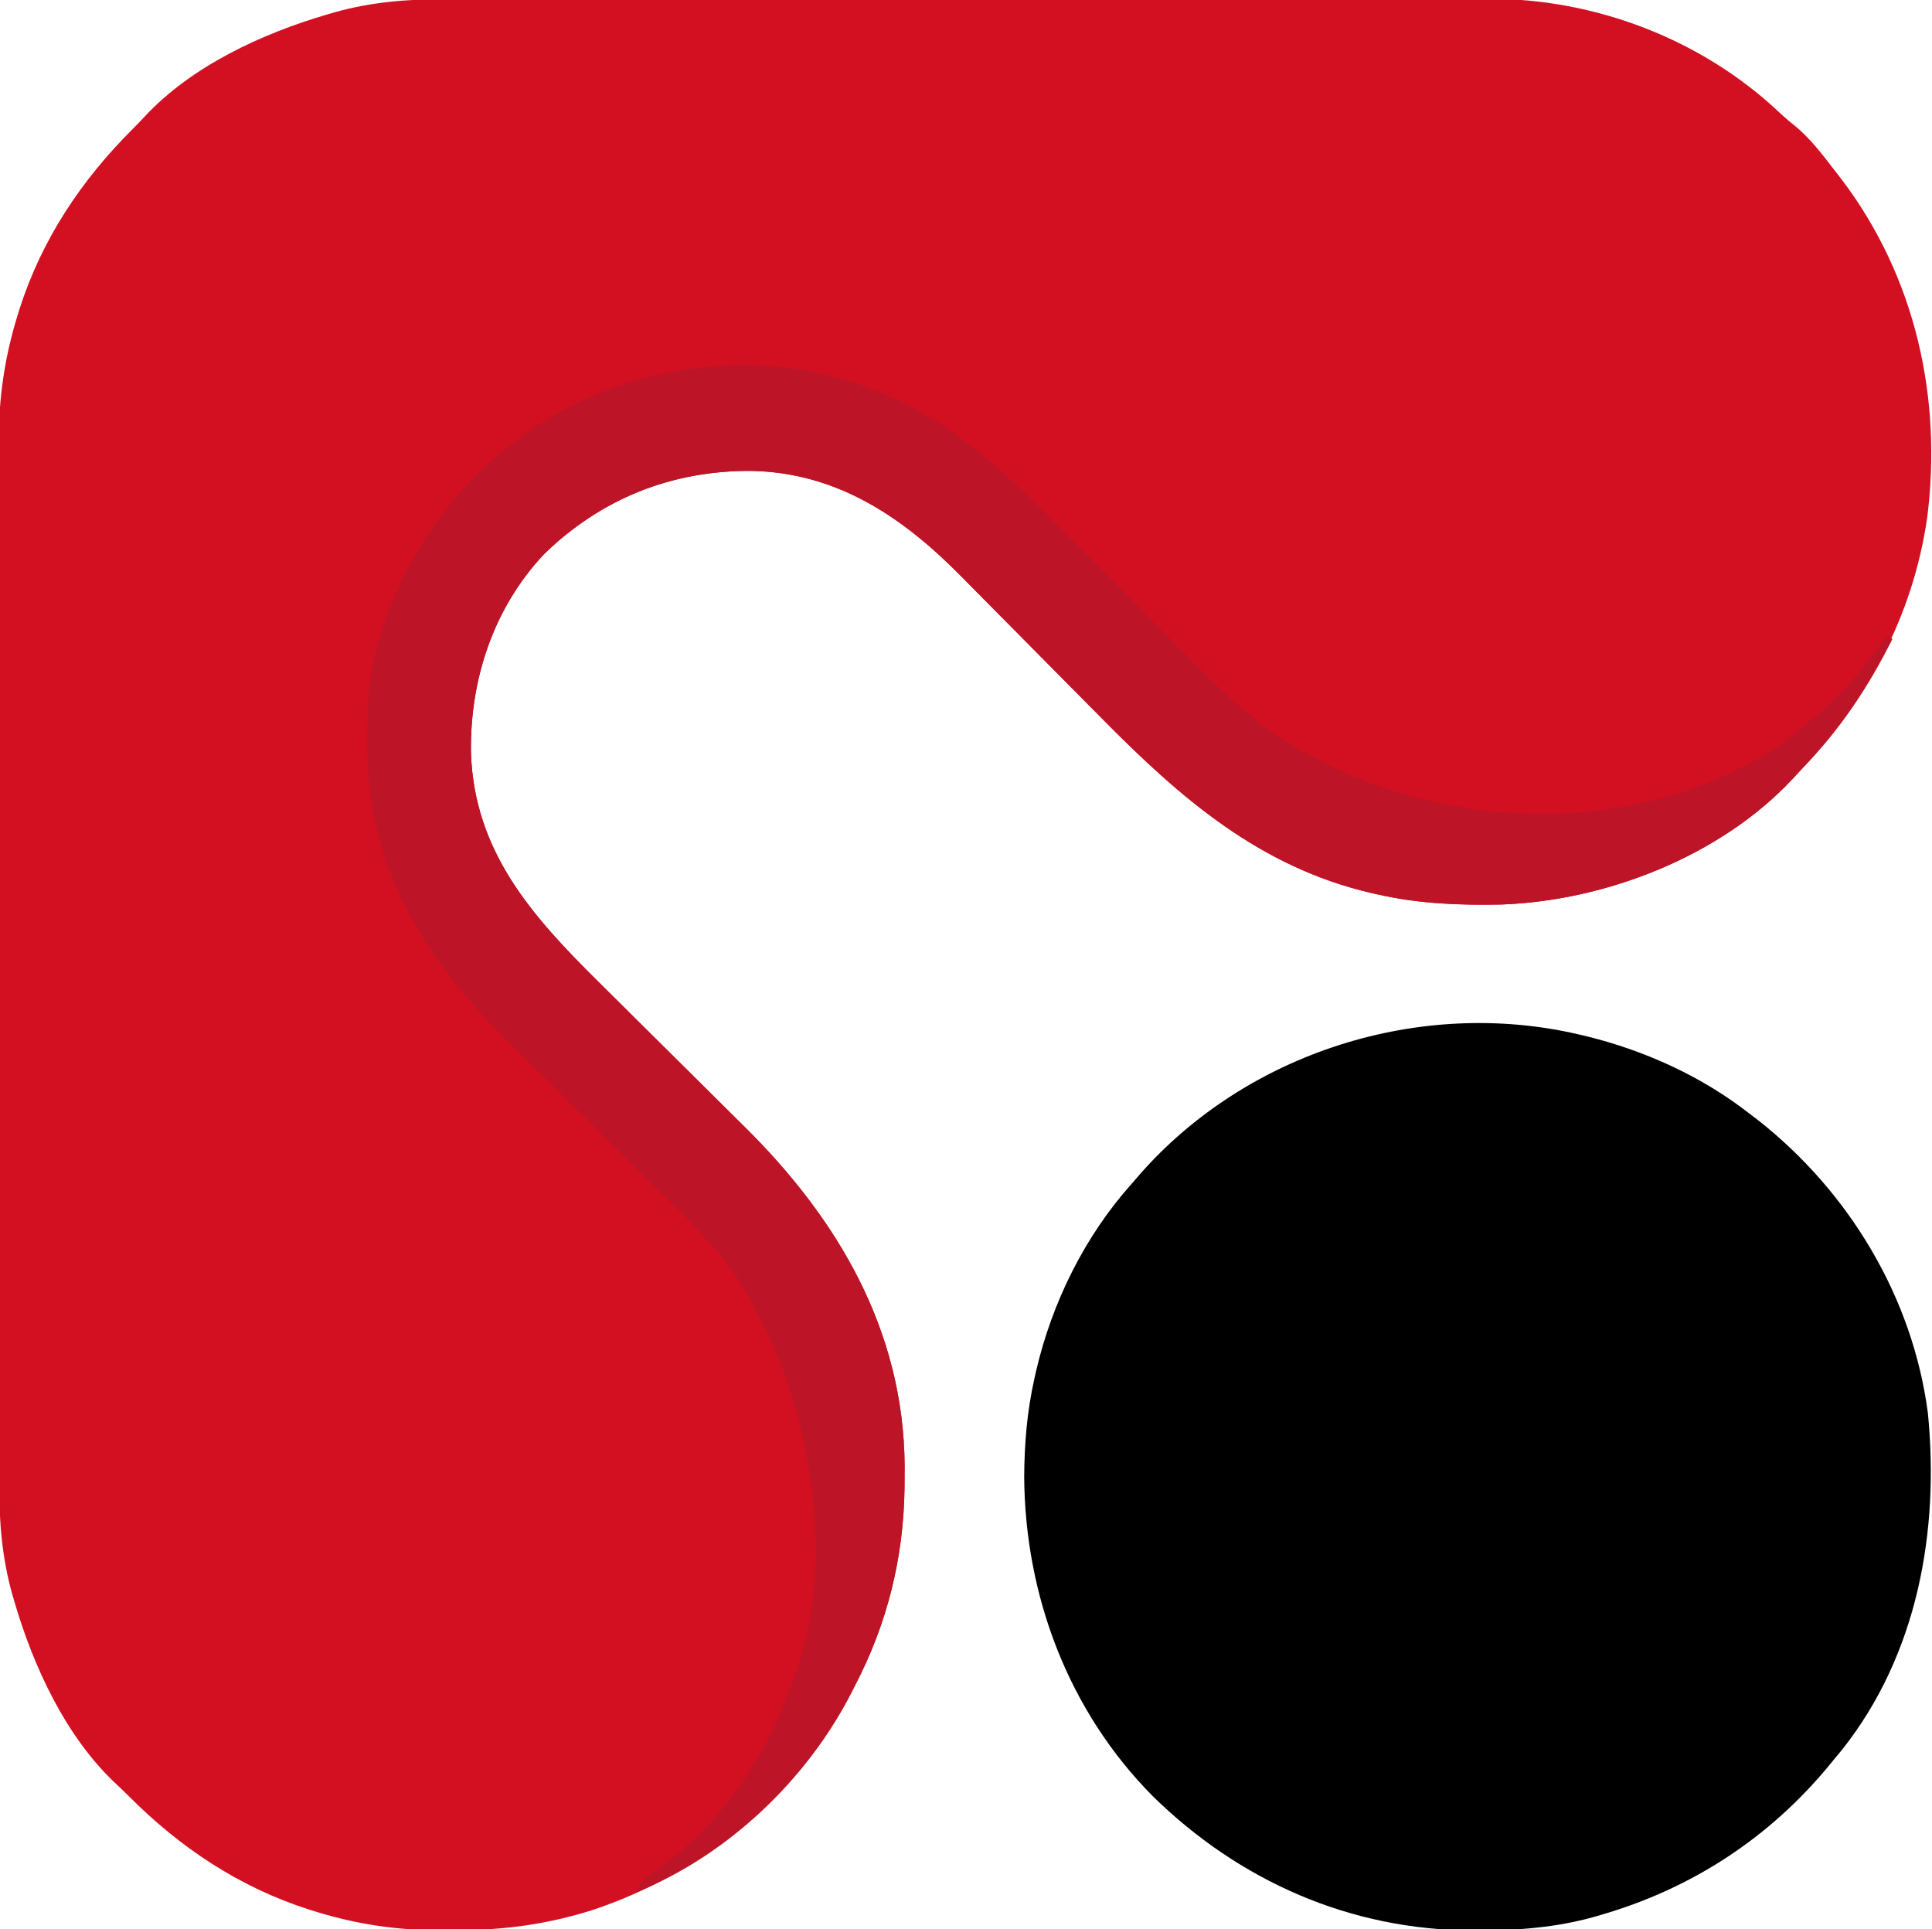 <?xml version="1.0" encoding="UTF-8"?>
<svg version="1.1" xmlns="http://www.w3.org/2000/svg" width="635" height="634">
<path d="M0 0 C1.534 -0.003 3.067 -0.007 4.601 -0.012 C8.78 -0.022 12.959 -0.02 17.138 -0.015 C21.659 -0.013 26.18 -0.022 30.701 -0.029 C39.545 -0.042 48.389 -0.044 57.233 -0.042 C64.426 -0.04 71.619 -0.042 78.812 -0.046 C80.35 -0.047 80.35 -0.047 81.92 -0.048 C84.004 -0.049 86.088 -0.05 88.173 -0.051 C107.697 -0.062 127.222 -0.06 146.746 -0.054 C164.582 -0.049 182.417 -0.06 200.252 -0.079 C218.594 -0.098 236.936 -0.107 255.277 -0.103 C265.564 -0.101 275.85 -0.103 286.136 -0.118 C294.893 -0.13 303.65 -0.131 312.408 -0.119 C316.87 -0.113 321.331 -0.112 325.793 -0.124 C329.889 -0.135 333.985 -0.131 338.081 -0.118 C339.552 -0.115 341.022 -0.117 342.492 -0.125 C377.573 -0.305 412.78 13.139 438.335 37.288 C440.161 39.009 442.031 40.572 443.991 42.136 C448.805 46.252 452.578 51.262 456.429 56.261 C457.235 57.302 458.042 58.344 458.874 59.417 C483.009 91.387 491.846 131.002 486.843 170.419 C482.083 203.087 466.977 230.563 444.429 254.261 C443.785 254.968 443.142 255.676 442.479 256.405 C418.674 281.76 380.994 296.392 346.679 297.542 C333.017 297.808 319.774 297.288 306.429 294.261 C305.685 294.094 304.941 293.928 304.175 293.757 C267.448 285.239 241.37 262.512 215.543 236.328 C212.257 232.999 208.961 229.68 205.665 226.36 C199.559 220.209 193.457 214.053 187.372 207.882 C183.109 203.559 178.834 199.249 174.55 194.947 C172.936 193.321 171.327 191.691 169.723 190.057 C150.489 170.468 128.809 155.53 100.226 155.019 C74.154 154.92 51.061 164.106 32.253 182.374 C15.566 200.098 7.844 223.708 8.218 247.722 C9.34 280.305 28.37 301.434 50.428 323.244 C52.965 325.753 55.497 328.268 58.027 330.783 C65.217 337.93 72.408 345.075 79.617 352.202 C84.045 356.582 88.463 360.971 92.875 365.367 C94.541 367.023 96.211 368.675 97.884 370.324 C128.733 400.723 150.396 437.375 150.758 481.837 C150.752 483.029 150.747 484.22 150.741 485.448 C150.735 486.713 150.73 487.977 150.724 489.28 C150.429 512.208 145.053 533.914 134.429 554.261 C133.944 555.219 133.944 555.219 133.45 556.196 C115.963 590.551 84.392 615.949 48.046 628.054 C33.633 632.577 19.517 634.621 4.428 634.576 C2.195 634.573 -0.037 634.597 -2.271 634.622 C-16.006 634.683 -29.292 632.678 -42.446 628.636 C-43.273 628.382 -44.1 628.128 -44.952 627.867 C-67.916 620.505 -87.269 607.606 -104.196 590.628 C-105.522 589.307 -106.859 587.997 -108.239 586.733 C-124.857 571.312 -135.58 548.066 -141.821 526.698 C-142.068 525.86 -142.314 525.022 -142.568 524.158 C-145.95 512.062 -146.868 500.209 -146.832 487.689 C-146.835 486.156 -146.839 484.622 -146.844 483.089 C-146.854 478.909 -146.852 474.73 -146.848 470.551 C-146.845 466.03 -146.854 461.509 -146.862 456.988 C-146.874 448.144 -146.876 439.3 -146.874 430.457 C-146.872 423.264 -146.874 416.071 -146.878 408.878 C-146.879 407.852 -146.879 406.826 -146.88 405.769 C-146.881 403.685 -146.882 401.601 -146.883 399.517 C-146.894 379.992 -146.892 360.467 -146.886 340.943 C-146.881 323.108 -146.892 305.272 -146.911 287.437 C-146.931 269.095 -146.939 250.753 -146.935 232.412 C-146.933 222.126 -146.936 211.84 -146.95 201.554 C-146.962 192.796 -146.963 184.039 -146.951 175.281 C-146.945 170.82 -146.944 166.358 -146.956 161.896 C-146.967 157.8 -146.964 153.704 -146.95 149.608 C-146.947 148.138 -146.949 146.667 -146.957 145.197 C-147.029 131.271 -145.045 117.724 -140.946 104.386 C-140.693 103.559 -140.439 102.732 -140.177 101.88 C-132.816 78.916 -119.916 59.563 -102.939 42.636 C-101.618 41.31 -100.308 39.973 -99.044 38.593 C-83.622 21.975 -60.376 11.253 -39.009 5.011 C-38.171 4.764 -37.333 4.518 -36.469 4.264 C-24.373 0.882 -12.52 -0.035 0 0 Z " fill="#D21021" transform="translate(146.571,-0.261)"/>
<path d="M0 0 C0.782 0.183 1.564 0.365 2.369 0.554 C21.62 5.27 40.363 13.764 56 26 C57.369 27.04 57.369 27.04 58.766 28.102 C88.75 51.661 109.707 86.432 114.656 124.5 C118.471 163.341 111.227 203.85 86.41 235.102 C85.217 236.536 85.217 236.536 84 238 C83.538 238.566 83.077 239.131 82.601 239.714 C62.875 263.833 37.236 280.617 7.312 289.312 C6.482 289.555 5.652 289.798 4.797 290.047 C-7.608 293.481 -19.94 294.441 -32.75 294.438 C-33.511 294.439 -34.272 294.44 -35.057 294.441 C-75.119 294.36 -111.675 278.269 -140.188 250.25 C-167.858 222.326 -182.112 184.402 -182.375 145.438 C-182.308 134.388 -181.428 123.781 -179 113 C-178.834 112.255 -178.667 111.51 -178.496 110.742 C-173.245 88.106 -162.524 66.344 -147 49 C-145.737 47.54 -145.737 47.54 -144.449 46.051 C-109.229 5.87 -52.118 -12.23 0 0 Z " fill="#000000" transform="translate(519,340)"/>
<path d="M0 0 C0.709 0.214 1.417 0.429 2.147 0.649 C31.012 9.498 50.743 28.51 71.545 49.562 C73.924 51.968 76.308 54.369 78.692 56.768 C85.465 63.583 92.234 70.4 98.987 77.234 C103.142 81.437 107.306 85.631 111.478 89.818 C113.049 91.4 114.618 92.985 116.182 94.574 C127.8 106.373 139.492 116.683 154.375 124.25 C155.174 124.662 155.973 125.074 156.796 125.499 C193.254 143.915 237.054 147.779 276 135 C291.035 129.808 305.015 122.553 317 112 C317.817 111.314 318.635 110.628 319.477 109.922 C328.247 102.373 335.488 93.552 342 84 C342.66 84.33 343.32 84.66 344 85 C335.944 101.072 326.853 114.698 314.33 127.619 C313.197 128.796 312.09 129.997 310.988 131.203 C287.244 156.544 249.498 171.133 215.25 172.281 C201.588 172.548 188.345 172.027 175 169 C174.256 168.834 173.513 168.667 172.747 168.496 C136.019 159.979 109.941 137.251 84.115 111.068 C80.828 107.739 77.532 104.419 74.236 101.099 C68.13 94.948 62.028 88.793 55.943 82.621 C51.68 78.298 47.405 73.988 43.122 69.686 C41.508 68.061 39.898 66.431 38.294 64.796 C19.061 45.207 -2.62 30.27 -31.202 29.759 C-57.275 29.659 -80.368 38.846 -99.176 57.113 C-115.863 74.837 -123.585 98.448 -123.211 122.461 C-122.088 155.044 -103.059 176.173 -81 197.983 C-78.464 200.493 -75.932 203.007 -73.401 205.523 C-66.212 212.67 -59.02 219.814 -51.812 226.942 C-47.383 231.321 -42.965 235.71 -38.553 240.106 C-36.887 241.762 -35.218 243.415 -33.545 245.063 C-2.695 275.462 18.967 312.114 19.33 356.576 C19.324 357.768 19.318 358.96 19.312 360.188 C19.307 361.452 19.301 362.716 19.295 364.019 C19 386.947 13.625 408.653 3 429 C2.515 429.958 2.515 429.958 2.021 430.935 C-12.741 459.938 -38.722 484.707 -69 497 C-67.511 493.194 -65.478 491.688 -62.125 489.438 C-40.526 474.127 -26.995 453.626 -18 429 C-17.542 427.859 -17.542 427.859 -17.074 426.695 C-4.527 393.621 -9.756 350.717 -23.219 318.879 C-25.269 314.345 -27.436 309.874 -29.688 305.438 C-30.049 304.707 -30.41 303.976 -30.782 303.223 C-38.344 288.798 -50.198 277.403 -61.673 266.101 C-64.284 263.529 -66.885 260.947 -69.484 258.362 C-75.002 252.879 -80.531 247.407 -86.062 241.938 C-92.484 235.587 -98.901 229.231 -105.305 222.863 C-107.848 220.339 -110.4 217.825 -112.952 215.311 C-139.419 189.095 -157.068 158.995 -157.306 120.899 C-157.346 108.169 -157.019 96.198 -153 84 C-152.791 83.337 -152.582 82.675 -152.367 81.992 C-142.119 50.127 -120.41 24.131 -90.743 8.6 C-63.513 -5.144 -29.378 -9.32 0 0 Z " fill="#BD1527" transform="translate(278,125)"/>
</svg>

